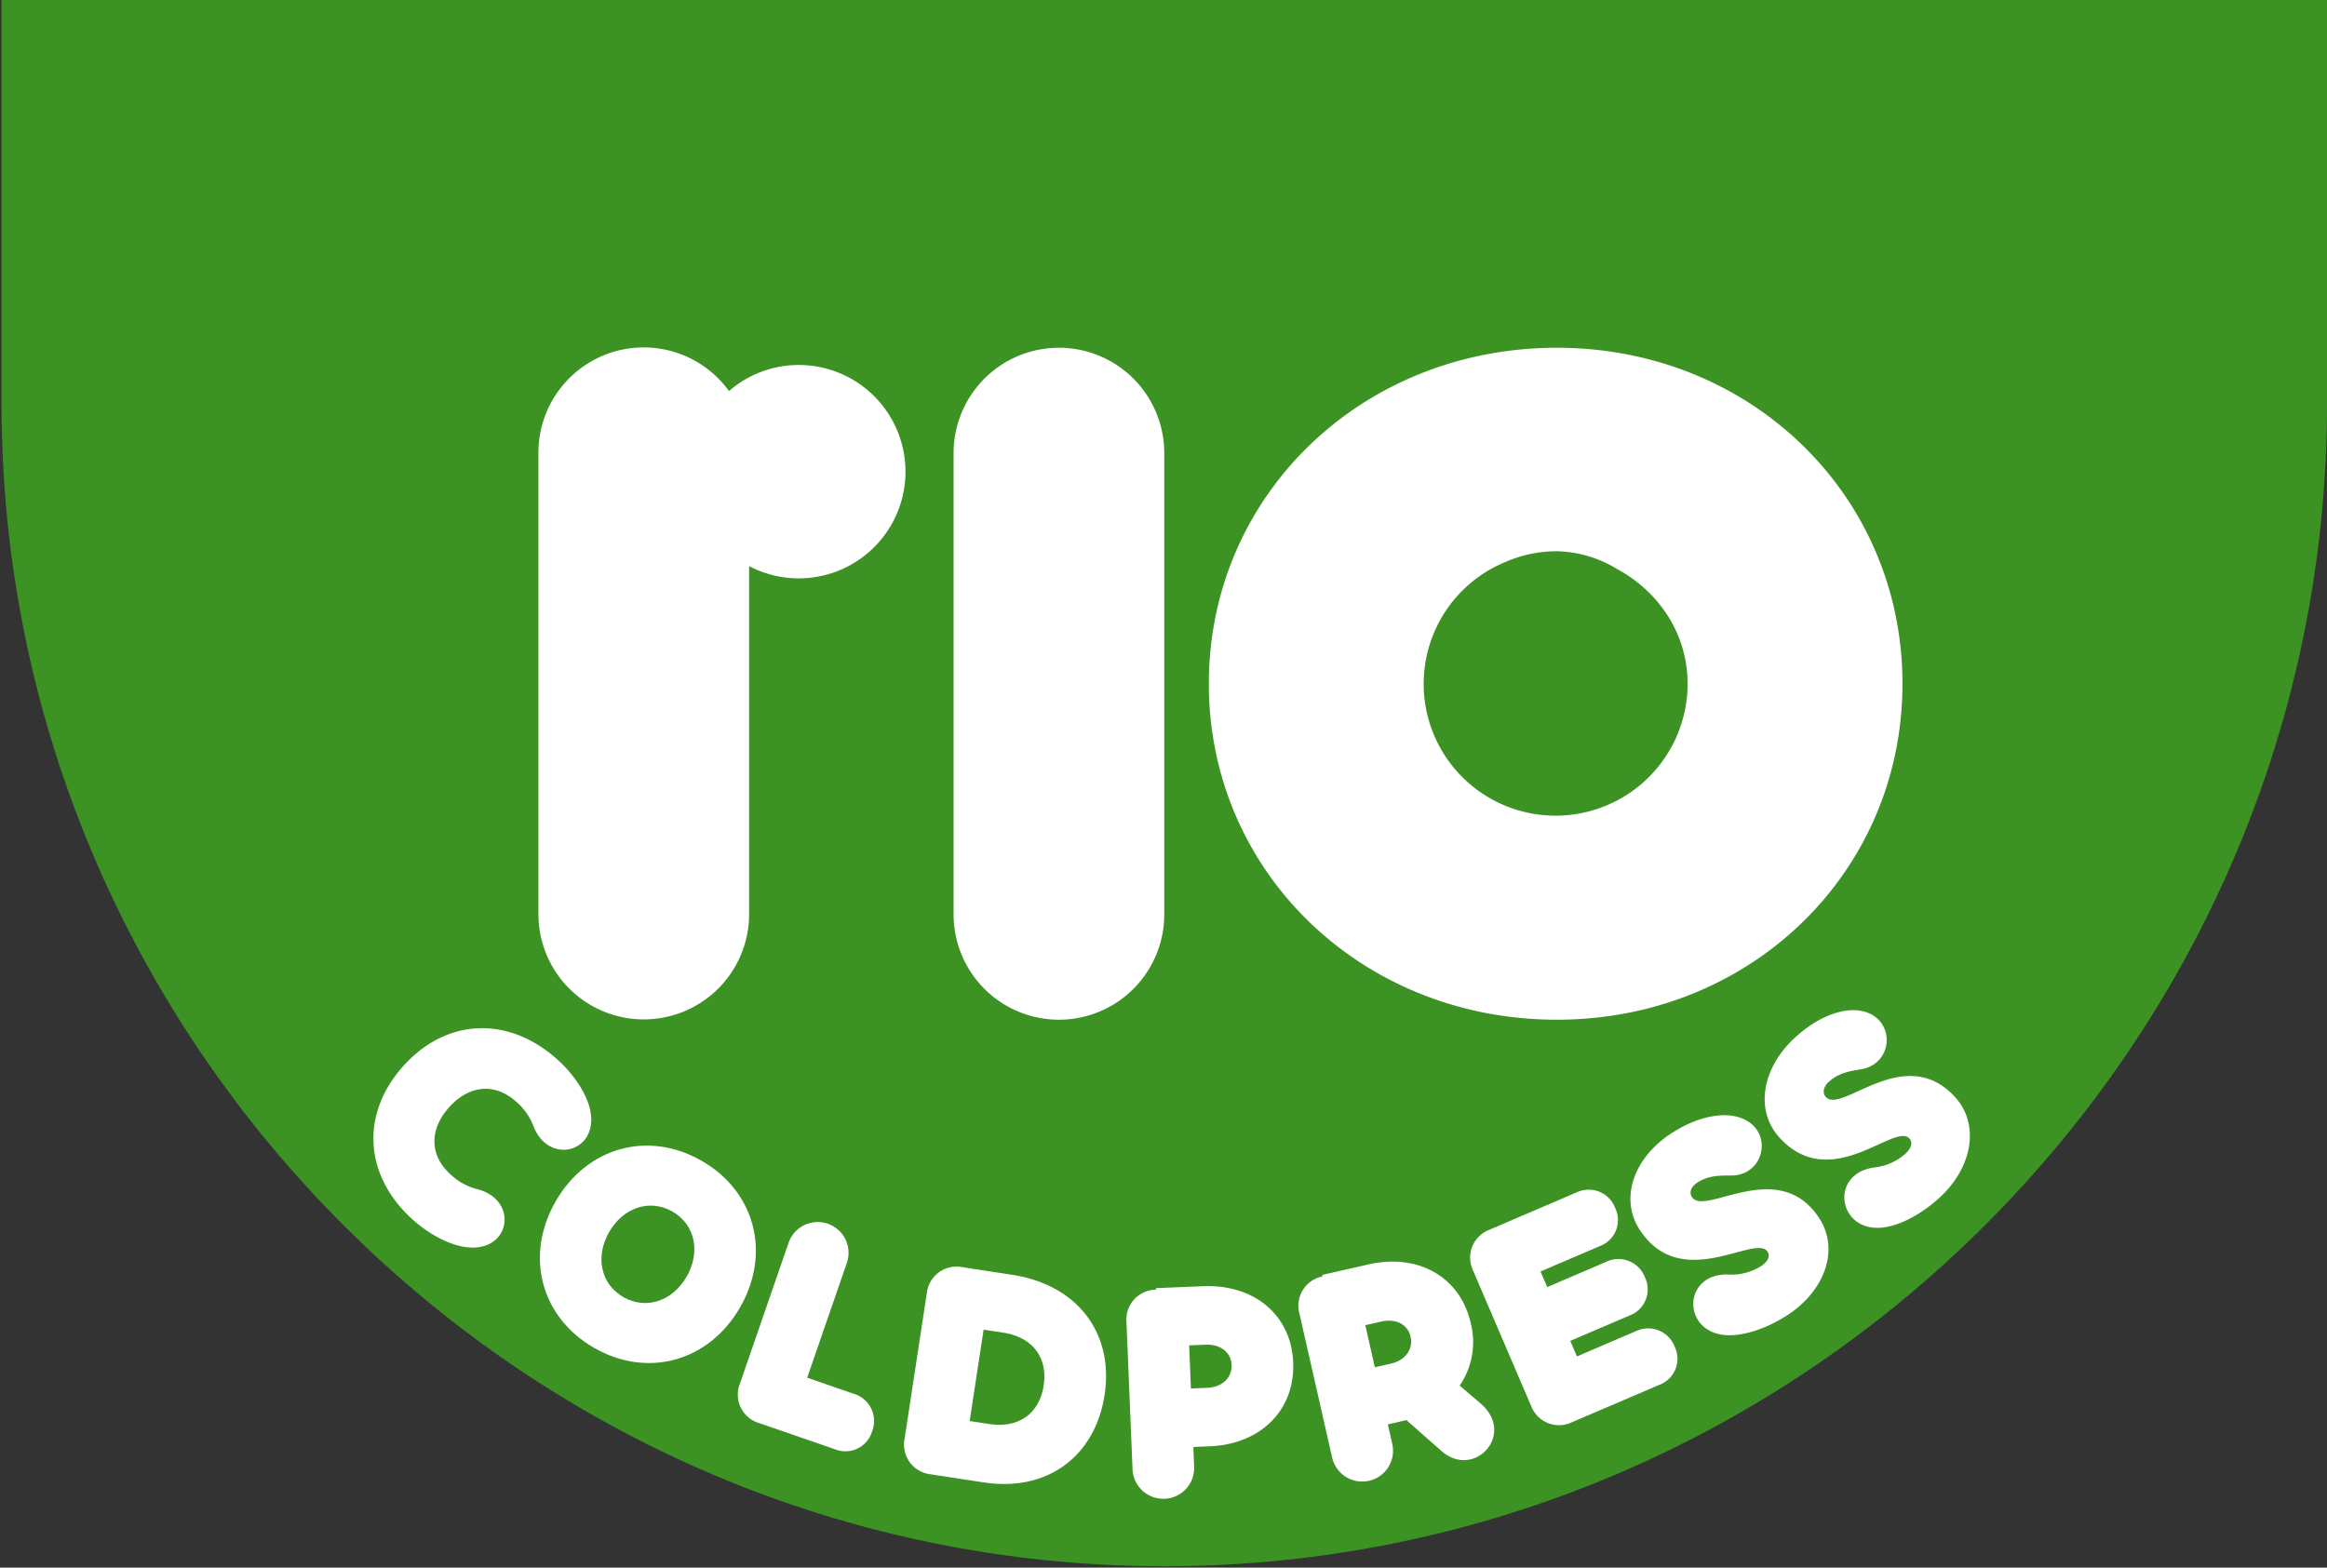 <svg xmlns="http://www.w3.org/2000/svg" xmlns:xlink="http://www.w3.org/1999/xlink" width="512" height="345" viewBox="0 0 512 345"><rect x="0" y="0" width="512" height="345" fill="#333333" stroke="none"/><defs><clipPath id="a"><rect width="511.661" height="344.705" fill="none"></rect></clipPath><clipPath id="c"><rect width="512" height="345"></rect></clipPath></defs><g id="b" clip-path="url(#c)"><g transform="translate(0.339 0)"><g transform="translate(0 0)" clip-path="url(#a)"><path d="M511.661,0V88.872c0,140.71-115.123,255.832-255.832,255.832S0,229.582,0,88.872V0" transform="translate(0 0)" fill="#3c9324"></path><path d="M70.2,80.429c-.642-3.569-3.4-8.014-7.4-11.576C51.893,59.166,38.3,59.964,28.928,70.5s-8.575,24.139,2.319,33.83c4.007,3.558,8.746,5.779,12.363,6,9.111.569,10.628-10.424,1.841-12.79A13.3,13.3,0,0,1,39.5,94.33c-4.918-4.368-4.63-10.1-.441-14.813s9.855-5.673,14.77-1.3a13.285,13.285,0,0,1,3.879,5.534C61.085,92.2,71.826,89.412,70.2,80.429" transform="translate(59.379 164.218)" fill="#fff"></path><path d="M68.051,72.482C56.279,65.738,42.785,69.5,35.942,81.451s-3.263,25.488,8.506,32.23,25.266,2.979,32.109-8.969,3.263-25.492-8.506-32.23M64.785,97.967c-3.139,5.476-8.987,7.365-13.927,4.528s-6.278-8.83-3.143-14.3,8.983-7.361,13.931-4.532,6.275,8.834,3.139,14.306" transform="translate(85.962 182.974)" fill="#fff"></path><path d="M70,111.661,59.68,108.092l8.747-25.313a6.781,6.781,0,0,0-12.819-4.426L44.87,109.437a6.514,6.514,0,0,0,4.193,8.623l16.727,5.779a6.123,6.123,0,0,0,8.192-3.989A6.231,6.231,0,0,0,70,111.661" transform="translate(117.58 195.112)" fill="#fff"></path><path d="M78.193,78.235,67.2,76.554a6.559,6.559,0,0,0-7.729,5.68l-4.911,32.175a6.554,6.554,0,0,0,5.68,7.729l11.729,1.794c14.08,2.147,24.551-5.79,26.608-19.261S92.74,80.455,78.193,78.235m6.978,24.387c-.922,6.03-5.356,9.472-11.995,8.458l-4.288-.653,3.07-20.114,4.291.656c6.636,1.014,9.84,5.618,8.921,11.652" transform="translate(144.122 202.317)" fill="#fff"></path><path d="M84.745,77.657l-10.369.423.015.343a6.555,6.555,0,0,0-6.5,7.055L69.228,118a6.782,6.782,0,0,0,13.552-.558l-.175-4.4,3.588-.15c11.313-.463,18.809-8.036,18.383-18.466-.427-10.369-8.513-17.234-19.83-16.767m.919,22.36-3.591.149-.39-9.49,3.591-.146c3.321-.135,5.633,1.67,5.75,4.448s-2.038,4.9-5.359,5.039" transform="translate(179.622 205.414)" fill="#fff"></path><path d="M113.728,103.441a16.892,16.892,0,0,0,2.435-13.767c-2.3-10.125-11.5-15.408-22.539-12.9L83.5,79.076l.077.328a6.564,6.564,0,0,0-5.115,8.119l7.212,31.748a6.783,6.783,0,0,0,13.231-3l-.977-4.3,3.5-.8.6-.135,7.653,6.752c7.233,6.424,16.552-3.69,8.619-10.445ZM98.579,98.607l-3.507.795-2.1-9.261,3.5-.795c3.241-.736,5.844.62,6.461,3.332s-1.116,5.192-4.357,5.928" transform="translate(207.093 201.508)" fill="#fff"></path><path d="M125.138,102.922l-13.02,5.582-1.473-3.423L123.672,99.5a6.121,6.121,0,0,0,3.38-8.458,6.231,6.231,0,0,0-8.455-3.383l-13.019,5.582L104.1,89.811l13.023-5.582a6.114,6.114,0,0,0,3.38-8.451,6.223,6.223,0,0,0-8.451-3.383L92.8,80.645a6.551,6.551,0,0,0-3.562,8.9l12.819,29.907a6.552,6.552,0,0,0,8.9,3.562l19.258-8.251a6.123,6.123,0,0,0,3.38-8.458,6.239,6.239,0,0,0-8.458-3.383" transform="translate(234.515 190.022)" fill="#fff"></path><path d="M111.839,85.34c-.667-1.021-.2-2.3,1.167-3.183,2.614-1.7,5.378-1.553,7.39-1.568,7.974.077,9.724-11.167.908-13.041-3.19-.675-8.24.015-13.978,3.744-8.418,5.469-11.4,14.441-7,21.208,9.122,14.044,25.51.813,28.132,4.845.623.97.179,2.147-1.469,3.219a12.271,12.271,0,0,1-7.39,1.812c-9.782-.117-9.964,12.538-.478,13.326,3.85.328,9.06-1.36,13.723-4.386,8.3-5.392,11.455-14.478,7.022-21.3-8.94-13.756-25.211-.35-28.022-4.674" transform="translate(260.097 178.119)" fill="#fff"></path><path d="M148.284,80.1c-11.08-12.1-24.934,3.8-28.412,0-.828-.9-.572-2.235.627-3.332,2.3-2.107,5.05-2.417,7.033-2.764,7.879-1.236,7.755-12.615-1.251-13.012-3.259-.142-8.123,1.371-13.173,5.994-7.4,6.778-8.87,16.118-3.423,22.069,11.31,12.356,25.3-3.394,28.547.157.78.849.536,2.085-.919,3.416a12.316,12.316,0,0,1-6.993,3c-9.665,1.491-7.769,14.008,1.721,13.224,3.854-.31,8.714-2.833,12.815-6.584,7.3-6.687,8.922-16.166,3.427-22.167" transform="translate(281.534 161.335)" fill="#fff"></path><path d="M80.632,20.992A23.179,23.179,0,0,0,57.455,44.169V145.7a23.177,23.177,0,1,0,46.354,0V44.169A23.179,23.179,0,0,0,80.632,20.992" transform="translate(152.02 55.543)" fill="#fff"></path><path d="M149.445,20.992c-42.938,0-76.586,32.485-76.586,73.939s33.648,73.946,76.586,73.946c42.639,0,76.031-32.481,76.031-73.946s-33.393-73.939-76.031-73.939m-.277,102.975a29,29,0,0,1-11.022-55.84,28.26,28.26,0,0,1,11.3-2.355,26.612,26.612,0,0,1,13.322,3.963c9.056,4.915,15.433,14.175,15.433,25.2a29.032,29.032,0,0,1-29.032,29.032" transform="translate(192.777 55.543)" fill="#fff"></path><path d="M89.681,24.834a23.388,23.388,0,0,0-15.349,5.735A23.159,23.159,0,0,0,32.4,44.154V145.681a23.179,23.179,0,0,0,46.358,0V69.1A23.481,23.481,0,1,0,89.681,24.834" transform="translate(85.727 55.492)" fill="#fff"></path></g></g></g></svg>
